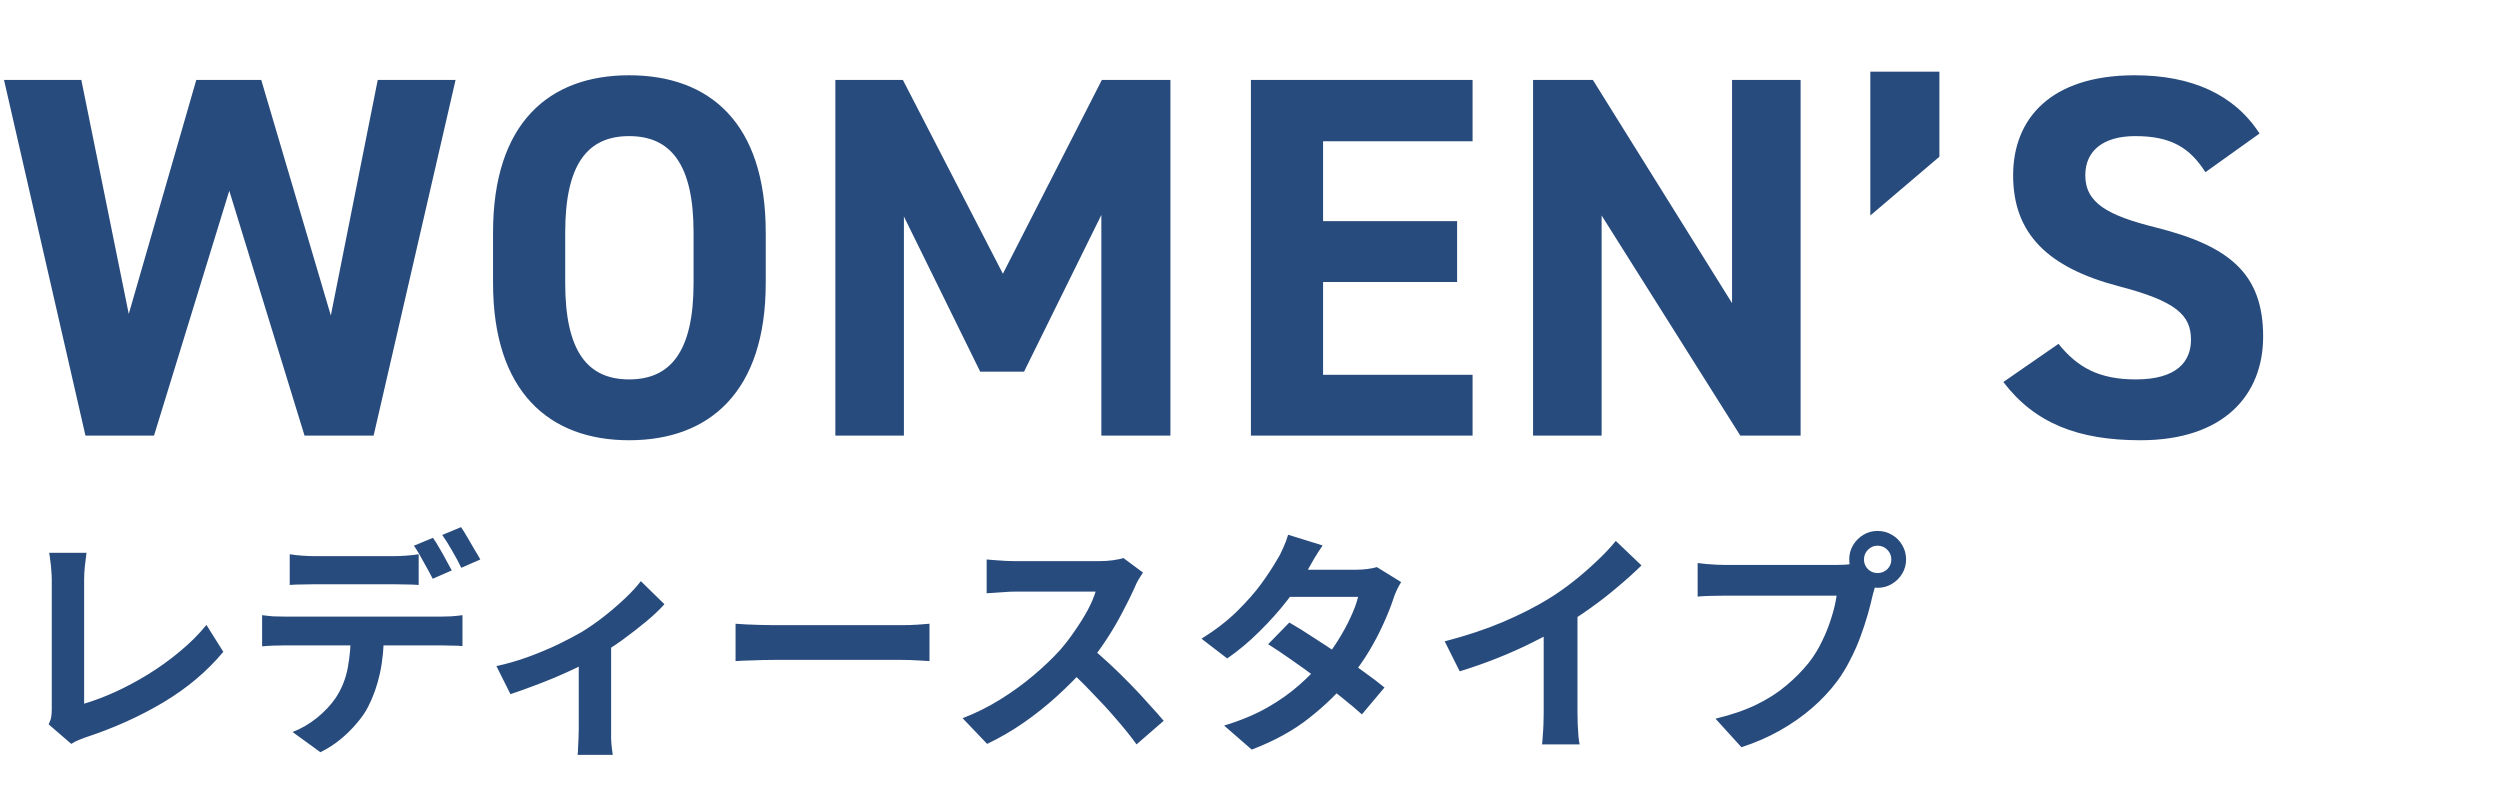 <svg width="264" height="84" viewBox="0 0 264 84" fill="none" xmlns="http://www.w3.org/2000/svg">
<path d="M24.212 20.143L16.264 46H9.024L0.423 8.439H8.588L13.597 33.153L20.728 8.439H27.587L34.935 33.316L39.889 8.439H48.109L39.454 46H32.159L24.212 20.143ZM80.862 29.887C80.862 41.373 74.928 46.49 66.436 46.49C57.999 46.49 52.065 41.373 52.065 29.887V24.552C52.065 12.957 57.999 7.949 66.436 7.949C74.928 7.949 80.862 12.957 80.862 24.552V29.887ZM59.686 24.552V29.887C59.686 37.072 62.027 40.066 66.436 40.066C70.846 40.066 73.241 37.072 73.241 29.887V24.552C73.241 17.367 70.846 14.373 66.436 14.373C62.027 14.373 59.686 17.367 59.686 24.552ZM95.344 8.439L105.905 28.907L116.357 8.439H123.597V46H116.302V22.701L108.137 39.25H103.51L95.453 22.865V46H88.213V8.439H95.344ZM132.096 8.439H155.504V14.917H139.717V23.355H153.87V29.778H139.717V39.577H155.504V46H132.096V8.439ZM182.904 8.439H190.144V46H183.775L169.131 22.756V46H161.891V8.439H168.206L182.904 32.01V8.439ZM204.801 7.568V16.55L197.506 22.756V7.568H204.801ZM238.607 14.1L232.891 18.183C231.258 15.625 229.298 14.373 225.488 14.373C222.058 14.373 220.207 15.951 220.207 18.51C220.207 21.449 222.602 22.756 227.611 24.008C235.449 25.968 238.988 28.907 238.988 35.548C238.988 41.7 234.851 46.49 226.032 46.49C219.445 46.49 214.873 44.694 211.552 40.339L217.377 36.31C219.391 38.814 221.677 40.066 225.542 40.066C229.897 40.066 231.367 38.161 231.367 35.875C231.367 33.262 229.788 31.792 223.691 30.213C216.288 28.254 212.586 24.715 212.586 18.51C212.586 12.576 216.506 7.949 225.433 7.949C231.421 7.949 235.939 9.963 238.607 14.1Z" fill="#284B7D"/>
<path d="M5.139 76.495C5.29 76.177 5.382 75.9 5.416 75.666C5.449 75.431 5.466 75.163 5.466 74.862C5.466 74.543 5.466 74.058 5.466 73.404C5.466 72.751 5.466 71.997 5.466 71.143C5.466 70.272 5.466 69.359 5.466 68.404C5.466 67.449 5.466 66.511 5.466 65.59C5.466 64.668 5.466 63.831 5.466 63.077C5.466 62.323 5.466 61.712 5.466 61.242C5.466 60.924 5.449 60.589 5.416 60.237C5.399 59.886 5.366 59.55 5.315 59.232C5.282 58.897 5.24 58.612 5.19 58.378H9.135C9.068 58.864 9.009 59.341 8.959 59.81C8.909 60.279 8.883 60.757 8.883 61.242C8.883 61.644 8.883 62.147 8.883 62.75C8.883 63.336 8.883 63.99 8.883 64.71C8.883 65.43 8.883 66.176 8.883 66.946C8.883 67.717 8.883 68.479 8.883 69.233C8.883 69.987 8.883 70.699 8.883 71.369C8.883 72.039 8.883 72.625 8.883 73.128C8.883 73.63 8.883 74.024 8.883 74.309C9.905 74.007 10.994 73.597 12.15 73.078C13.323 72.541 14.495 71.913 15.668 71.193C16.857 70.456 17.971 69.652 19.01 68.781C20.065 67.91 20.995 66.98 21.799 65.992L23.583 68.831C21.875 70.891 19.755 72.675 17.226 74.183C14.713 75.674 11.974 76.905 9.009 77.877C8.842 77.944 8.624 78.028 8.356 78.128C8.088 78.229 7.811 78.371 7.527 78.555L5.139 76.495ZM30.594 58.529C30.996 58.596 31.44 58.646 31.925 58.679C32.411 58.713 32.864 58.73 33.282 58.73C33.601 58.73 34.036 58.73 34.589 58.73C35.142 58.73 35.753 58.73 36.423 58.73C37.093 58.73 37.755 58.73 38.408 58.73C39.078 58.73 39.69 58.73 40.243 58.73C40.796 58.73 41.214 58.73 41.499 58.73C41.935 58.73 42.387 58.713 42.856 58.679C43.325 58.646 43.777 58.596 44.213 58.529V61.77C43.777 61.737 43.325 61.72 42.856 61.72C42.387 61.703 41.935 61.695 41.499 61.695C41.214 61.695 40.796 61.695 40.243 61.695C39.69 61.695 39.078 61.695 38.408 61.695C37.755 61.695 37.093 61.695 36.423 61.695C35.77 61.695 35.159 61.695 34.589 61.695C34.036 61.695 33.601 61.695 33.282 61.695C32.847 61.695 32.386 61.703 31.9 61.72C31.415 61.72 30.979 61.737 30.594 61.77V58.529ZM27.679 64.961C28.047 65.012 28.441 65.053 28.86 65.087C29.296 65.104 29.706 65.112 30.091 65.112C30.309 65.112 30.744 65.112 31.398 65.112C32.051 65.112 32.839 65.112 33.76 65.112C34.698 65.112 35.695 65.112 36.75 65.112C37.805 65.112 38.861 65.112 39.916 65.112C40.988 65.112 41.985 65.112 42.906 65.112C43.828 65.112 44.607 65.112 45.243 65.112C45.897 65.112 46.332 65.112 46.55 65.112C46.818 65.112 47.178 65.104 47.63 65.087C48.099 65.053 48.501 65.012 48.837 64.961V68.228C48.535 68.194 48.166 68.178 47.731 68.178C47.295 68.161 46.902 68.153 46.55 68.153C46.332 68.153 45.897 68.153 45.243 68.153C44.607 68.153 43.828 68.153 42.906 68.153C41.985 68.153 40.988 68.153 39.916 68.153C38.861 68.153 37.805 68.153 36.75 68.153C35.695 68.153 34.698 68.153 33.76 68.153C32.839 68.153 32.051 68.153 31.398 68.153C30.744 68.153 30.309 68.153 30.091 68.153C29.723 68.153 29.312 68.161 28.86 68.178C28.424 68.194 28.031 68.219 27.679 68.253V64.961ZM40.544 66.72C40.544 68.345 40.402 69.811 40.117 71.118C39.832 72.407 39.422 73.572 38.886 74.61C38.601 75.18 38.199 75.766 37.68 76.369C37.177 76.972 36.599 77.542 35.946 78.078C35.293 78.614 34.589 79.066 33.835 79.435L30.895 77.299C31.783 76.964 32.638 76.47 33.458 75.816C34.279 75.146 34.941 74.443 35.443 73.706C36.08 72.751 36.507 71.687 36.725 70.514C36.943 69.342 37.052 68.077 37.052 66.72H40.544ZM45.721 56.795C45.938 57.096 46.164 57.456 46.399 57.875C46.65 58.294 46.885 58.713 47.103 59.132C47.337 59.55 47.538 59.919 47.706 60.237L45.696 61.117C45.428 60.597 45.109 60.011 44.741 59.358C44.389 58.688 44.045 58.11 43.71 57.624L45.721 56.795ZM48.686 55.664C48.904 55.982 49.138 56.359 49.389 56.795C49.641 57.214 49.883 57.632 50.118 58.051C50.369 58.453 50.57 58.797 50.721 59.081L48.711 59.961C48.459 59.425 48.141 58.83 47.756 58.177C47.387 57.523 47.036 56.962 46.701 56.493L48.686 55.664ZM52.422 70.339C53.511 70.104 54.616 69.786 55.739 69.384C56.878 68.965 57.942 68.521 58.93 68.052C59.918 67.566 60.748 67.131 61.418 66.745C62.238 66.243 63.042 65.682 63.83 65.062C64.634 64.425 65.371 63.789 66.041 63.152C66.711 62.516 67.256 61.921 67.674 61.368L70.162 63.805C69.676 64.358 69.031 64.97 68.227 65.64C67.44 66.293 66.585 66.955 65.664 67.625C64.743 68.278 63.821 68.873 62.9 69.409C62.331 69.761 61.677 70.121 60.94 70.489C60.203 70.841 59.424 71.193 58.603 71.545C57.799 71.88 56.987 72.198 56.166 72.5C55.362 72.801 54.608 73.069 53.904 73.304L52.422 70.339ZM61.116 68.705L64.533 68.052V76.997C64.533 77.282 64.533 77.609 64.533 77.977C64.55 78.346 64.575 78.681 64.609 78.983C64.642 79.301 64.676 79.544 64.709 79.711H60.99C61.024 79.544 61.041 79.301 61.041 78.983C61.057 78.681 61.074 78.346 61.091 77.977C61.108 77.609 61.116 77.282 61.116 76.997V68.705ZM77.675 65.866C77.977 65.883 78.362 65.908 78.831 65.941C79.3 65.958 79.786 65.975 80.288 65.992C80.808 66.008 81.285 66.017 81.721 66.017C82.139 66.017 82.659 66.017 83.279 66.017C83.898 66.017 84.569 66.017 85.289 66.017C86.026 66.017 86.78 66.017 87.55 66.017C88.338 66.017 89.117 66.017 89.887 66.017C90.658 66.017 91.386 66.017 92.073 66.017C92.76 66.017 93.372 66.017 93.908 66.017C94.46 66.017 94.896 66.017 95.214 66.017C95.801 66.017 96.353 66 96.873 65.966C97.392 65.916 97.819 65.883 98.154 65.866V69.811C97.869 69.794 97.442 69.769 96.873 69.736C96.303 69.702 95.75 69.685 95.214 69.685C94.896 69.685 94.46 69.685 93.908 69.685C93.355 69.685 92.735 69.685 92.048 69.685C91.361 69.685 90.633 69.685 89.862 69.685C89.108 69.685 88.338 69.685 87.55 69.685C86.763 69.685 86.001 69.685 85.264 69.685C84.543 69.685 83.873 69.685 83.254 69.685C82.65 69.685 82.139 69.685 81.721 69.685C81 69.685 80.263 69.702 79.51 69.736C78.756 69.752 78.144 69.777 77.675 69.811V65.866ZM120.699 60.463C120.598 60.614 120.447 60.849 120.246 61.167C120.062 61.485 119.92 61.779 119.819 62.047C119.467 62.834 119.032 63.713 118.513 64.685C118.01 65.656 117.432 66.636 116.779 67.625C116.142 68.596 115.464 69.509 114.743 70.364C113.805 71.419 112.767 72.466 111.628 73.505C110.505 74.527 109.316 75.473 108.059 76.344C106.82 77.198 105.547 77.936 104.24 78.555L101.652 75.842C103.009 75.322 104.324 74.669 105.597 73.882C106.87 73.094 108.051 72.24 109.14 71.319C110.229 70.397 111.167 69.501 111.954 68.63C112.507 67.993 113.026 67.315 113.512 66.595C114.015 65.874 114.459 65.162 114.844 64.459C115.229 63.738 115.514 63.077 115.698 62.474C115.531 62.474 115.229 62.474 114.794 62.474C114.358 62.474 113.847 62.474 113.261 62.474C112.691 62.474 112.088 62.474 111.452 62.474C110.815 62.474 110.204 62.474 109.617 62.474C109.048 62.474 108.545 62.474 108.11 62.474C107.674 62.474 107.364 62.474 107.18 62.474C106.828 62.474 106.46 62.49 106.074 62.524C105.689 62.541 105.32 62.566 104.969 62.599C104.634 62.616 104.374 62.633 104.19 62.65V59.081C104.441 59.098 104.751 59.123 105.119 59.157C105.488 59.19 105.857 59.215 106.225 59.232C106.61 59.249 106.929 59.257 107.18 59.257C107.398 59.257 107.741 59.257 108.21 59.257C108.679 59.257 109.215 59.257 109.818 59.257C110.421 59.257 111.041 59.257 111.678 59.257C112.331 59.257 112.951 59.257 113.537 59.257C114.14 59.257 114.66 59.257 115.095 59.257C115.531 59.257 115.849 59.257 116.05 59.257C116.603 59.257 117.105 59.224 117.558 59.157C118.027 59.09 118.387 59.014 118.638 58.931L120.699 60.463ZM115.07 68.278C115.723 68.797 116.419 69.4 117.156 70.087C117.893 70.774 118.621 71.486 119.342 72.223C120.062 72.96 120.724 73.672 121.327 74.359C121.947 75.029 122.466 75.615 122.885 76.118L120.02 78.606C119.4 77.751 118.688 76.863 117.884 75.942C117.097 75.021 116.259 74.108 115.372 73.203C114.5 72.282 113.613 71.411 112.708 70.59L115.07 68.278ZM136.152 65.74C136.923 66.176 137.76 66.695 138.665 67.298C139.586 67.885 140.516 68.496 141.454 69.132C142.392 69.769 143.272 70.389 144.092 70.992C144.93 71.595 145.634 72.131 146.203 72.6L143.816 75.439C143.263 74.937 142.576 74.359 141.756 73.706C140.952 73.036 140.08 72.357 139.142 71.67C138.204 70.967 137.274 70.297 136.353 69.66C135.449 69.024 134.636 68.479 133.916 68.027L136.152 65.74ZM147.962 61.469C147.811 61.703 147.661 61.98 147.51 62.298C147.359 62.616 147.233 62.934 147.133 63.253C146.882 64.023 146.538 64.886 146.103 65.841C145.684 66.779 145.181 67.742 144.595 68.73C144.009 69.702 143.339 70.657 142.585 71.595C141.395 73.069 139.963 74.468 138.288 75.791C136.63 77.115 134.594 78.237 132.182 79.158L129.267 76.621C131.026 76.085 132.55 75.448 133.84 74.711C135.13 73.974 136.244 73.186 137.182 72.349C138.137 71.511 138.966 70.674 139.67 69.836C140.24 69.183 140.776 68.454 141.278 67.65C141.797 66.829 142.241 66.017 142.61 65.213C142.995 64.392 143.263 63.663 143.414 63.026H134.921L136.077 60.162H143.213C143.615 60.162 144.009 60.137 144.394 60.087C144.796 60.036 145.131 59.969 145.399 59.886L147.962 61.469ZM139.67 57.599C139.368 58.034 139.067 58.504 138.765 59.006C138.481 59.509 138.263 59.894 138.112 60.162C137.543 61.167 136.822 62.239 135.951 63.378C135.08 64.501 134.1 65.598 133.011 66.67C131.939 67.742 130.8 68.697 129.594 69.534L126.88 67.449C128.354 66.528 129.602 65.564 130.624 64.559C131.663 63.537 132.525 62.557 133.212 61.619C133.899 60.664 134.452 59.819 134.871 59.081C135.072 58.78 135.281 58.378 135.499 57.875C135.733 57.356 135.909 56.887 136.026 56.468L139.67 57.599ZM152.56 67.725C154.822 67.139 156.866 66.461 158.692 65.69C160.534 64.903 162.151 64.082 163.541 63.227C164.412 62.691 165.283 62.08 166.155 61.393C167.042 60.69 167.872 59.969 168.642 59.232C169.43 58.495 170.091 57.791 170.627 57.121L173.341 59.71C172.57 60.463 171.725 61.226 170.803 61.996C169.899 62.767 168.952 63.504 167.964 64.207C166.975 64.911 165.995 65.556 165.024 66.142C164.069 66.695 162.997 67.265 161.807 67.851C160.635 68.437 159.395 68.99 158.089 69.509C156.782 70.029 155.467 70.489 154.144 70.891L152.56 67.725ZM163.014 64.836L166.582 64.006V75.314C166.582 75.682 166.59 76.085 166.607 76.52C166.624 76.956 166.649 77.358 166.682 77.726C166.716 78.111 166.758 78.405 166.808 78.606H162.838C162.871 78.405 162.896 78.111 162.913 77.726C162.947 77.358 162.972 76.956 162.988 76.52C163.005 76.085 163.014 75.682 163.014 75.314V64.836ZM196.835 59.081C196.835 59.483 196.978 59.827 197.263 60.112C197.547 60.38 197.882 60.514 198.268 60.514C198.67 60.514 199.013 60.38 199.298 60.112C199.583 59.827 199.725 59.483 199.725 59.081C199.725 58.679 199.583 58.336 199.298 58.051C199.013 57.766 198.67 57.624 198.268 57.624C197.882 57.624 197.547 57.766 197.263 58.051C196.978 58.336 196.835 58.679 196.835 59.081ZM195.278 59.081C195.278 58.529 195.412 58.026 195.68 57.574C195.964 57.105 196.333 56.736 196.785 56.468C197.237 56.2 197.732 56.066 198.268 56.066C198.821 56.066 199.323 56.2 199.775 56.468C200.244 56.736 200.613 57.105 200.881 57.574C201.149 58.026 201.283 58.529 201.283 59.081C201.283 59.617 201.149 60.112 200.881 60.564C200.613 61.016 200.244 61.385 199.775 61.67C199.323 61.938 198.821 62.072 198.268 62.072C197.732 62.072 197.237 61.938 196.785 61.67C196.333 61.385 195.964 61.016 195.68 60.564C195.412 60.112 195.278 59.617 195.278 59.081ZM198.318 61.066C198.201 61.301 198.1 61.586 198.016 61.921C197.933 62.239 197.849 62.532 197.765 62.8C197.631 63.42 197.455 64.115 197.237 64.886C197.02 65.64 196.76 66.427 196.459 67.248C196.157 68.069 195.797 68.881 195.378 69.685C194.976 70.489 194.515 71.243 193.996 71.947C193.242 72.952 192.363 73.89 191.358 74.761C190.352 75.632 189.23 76.419 187.99 77.123C186.751 77.827 185.386 78.421 183.895 78.907L181.156 75.892C182.831 75.49 184.272 74.996 185.478 74.409C186.684 73.823 187.731 73.153 188.619 72.399C189.523 71.645 190.319 70.841 191.006 69.987C191.559 69.283 192.028 68.521 192.413 67.7C192.815 66.879 193.142 66.058 193.393 65.238C193.661 64.4 193.845 63.621 193.946 62.901C193.694 62.901 193.276 62.901 192.689 62.901C192.12 62.901 191.441 62.901 190.654 62.901C189.883 62.901 189.071 62.901 188.217 62.901C187.379 62.901 186.567 62.901 185.779 62.901C184.992 62.901 184.28 62.901 183.643 62.901C183.024 62.901 182.563 62.901 182.261 62.901C181.675 62.901 181.106 62.909 180.553 62.926C180.017 62.943 179.589 62.968 179.271 63.001V59.458C179.522 59.492 179.824 59.525 180.176 59.559C180.544 59.592 180.913 59.617 181.281 59.634C181.667 59.651 181.993 59.659 182.261 59.659C182.529 59.659 182.906 59.659 183.392 59.659C183.895 59.659 184.473 59.659 185.126 59.659C185.779 59.659 186.458 59.659 187.161 59.659C187.882 59.659 188.594 59.659 189.297 59.659C190.017 59.659 190.688 59.659 191.307 59.659C191.927 59.659 192.463 59.659 192.916 59.659C193.368 59.659 193.694 59.659 193.895 59.659C194.147 59.659 194.448 59.651 194.8 59.634C195.169 59.617 195.52 59.559 195.855 59.458L198.318 61.066Z" fill="#284B7D"/>
</svg>
